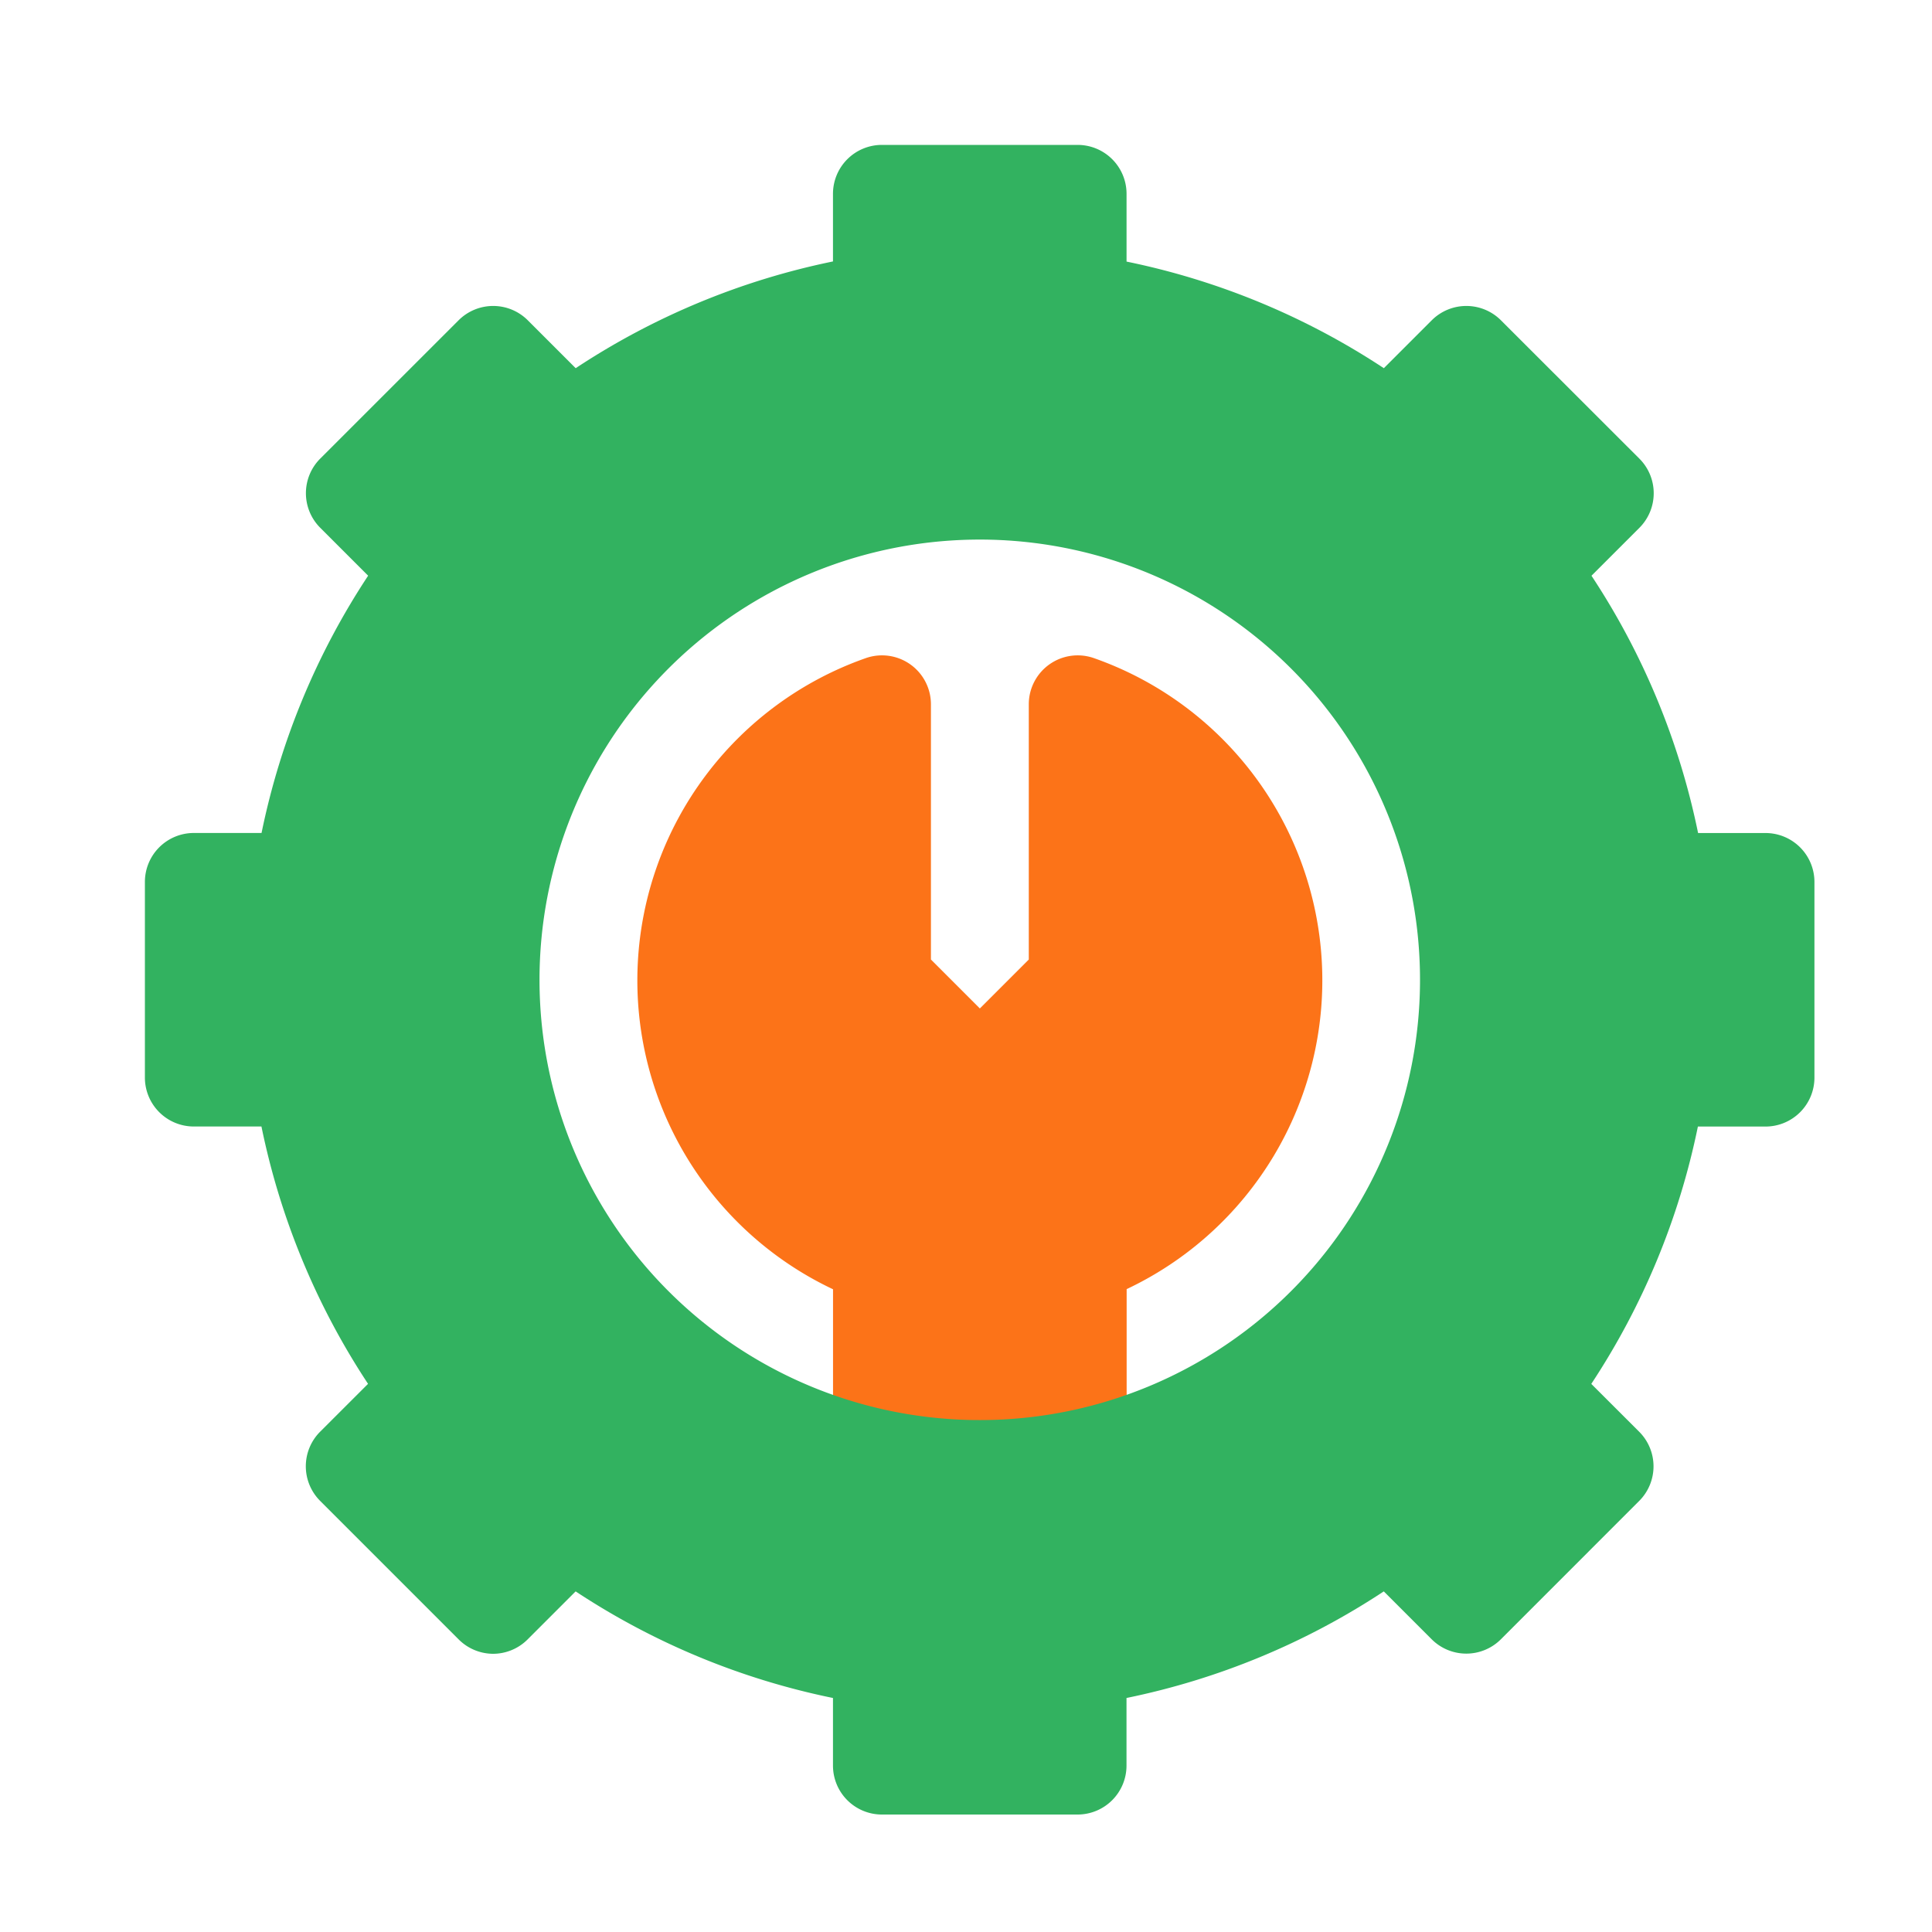 <svg xmlns="http://www.w3.org/2000/svg" width="40" height="40" viewBox="0 0 40 40">
  <g id="Group_49146" data-name="Group 49146" transform="translate(-508 -1473)">
    <rect id="Rectangle_22685" data-name="Rectangle 22685" width="40" height="40" transform="translate(508 1473)" fill="none"/>
    <g id="_2786429" data-name="2786429" transform="translate(511 1476)">
      <path id="Path_82840" data-name="Path 82840" d="M158.09,174.378a11.216,11.216,0,0,1-2.227-.223,1.013,1.013,0,0,1-.811-.993s0-1.885,0-3.517a7.072,7.072,0,0,1,.675-13.066,1.013,1.013,0,0,1,1.352.954v5.285l1.013,1.013,1.013-1.013v-5.285a1.013,1.013,0,0,1,1.352-.954,7.07,7.07,0,0,1,.674,13.063v3.52a1.013,1.013,0,0,1-.811.993A11.218,11.218,0,0,1,158.09,174.378Zm2.026-1.216h0Z" transform="translate(-140.805 -145.952)" fill="#fc7318"/>
      <path id="Path_82841" data-name="Path 82841" d="M33.557,14.247h-1.4a15.18,15.18,0,0,0-2.207-5.327l.992-.992a1.013,1.013,0,0,0,0-1.432L28.075,3.631a1.013,1.013,0,0,0-1.432,0l-.992.992a15.19,15.19,0,0,0-5.327-2.207v-1.4A1.013,1.013,0,0,0,19.311,0H15.259a1.013,1.013,0,0,0-1.013,1.013v1.4A15.187,15.187,0,0,0,8.919,4.623l-.992-.992a1.013,1.013,0,0,0-1.432,0L3.63,6.495a1.013,1.013,0,0,0,0,1.432l.992.992a15.183,15.183,0,0,0-2.207,5.327h-1.4A1.013,1.013,0,0,0,0,15.259v4.051a1.013,1.013,0,0,0,1.013,1.013h1.4a15.189,15.189,0,0,0,2.207,5.328l-.992.991a1.013,1.013,0,0,0,0,1.432L6.494,30.94a1.013,1.013,0,0,0,.716.3h0a1.013,1.013,0,0,0,.716-.3l.992-.992a15.192,15.192,0,0,0,5.328,2.207v1.4a1.013,1.013,0,0,0,1.013,1.013h4.051a1.013,1.013,0,0,0,1.013-1.013v-1.4a15.2,15.2,0,0,0,5.327-2.207l.992.992a1.013,1.013,0,0,0,1.432,0l2.864-2.865a1.013,1.013,0,0,0,0-1.432l-.992-.991a15.191,15.191,0,0,0,2.207-5.328h1.4a1.013,1.013,0,0,0,1.013-1.013V15.259A1.013,1.013,0,0,0,33.557,14.247ZM19.109,26.217A9.115,9.115,0,0,1,8.17,17.285a9.115,9.115,0,1,1,10.939,8.932Z" transform="translate(0 0)" fill="#32b260"/>
    </g>
  </g>
</svg>
